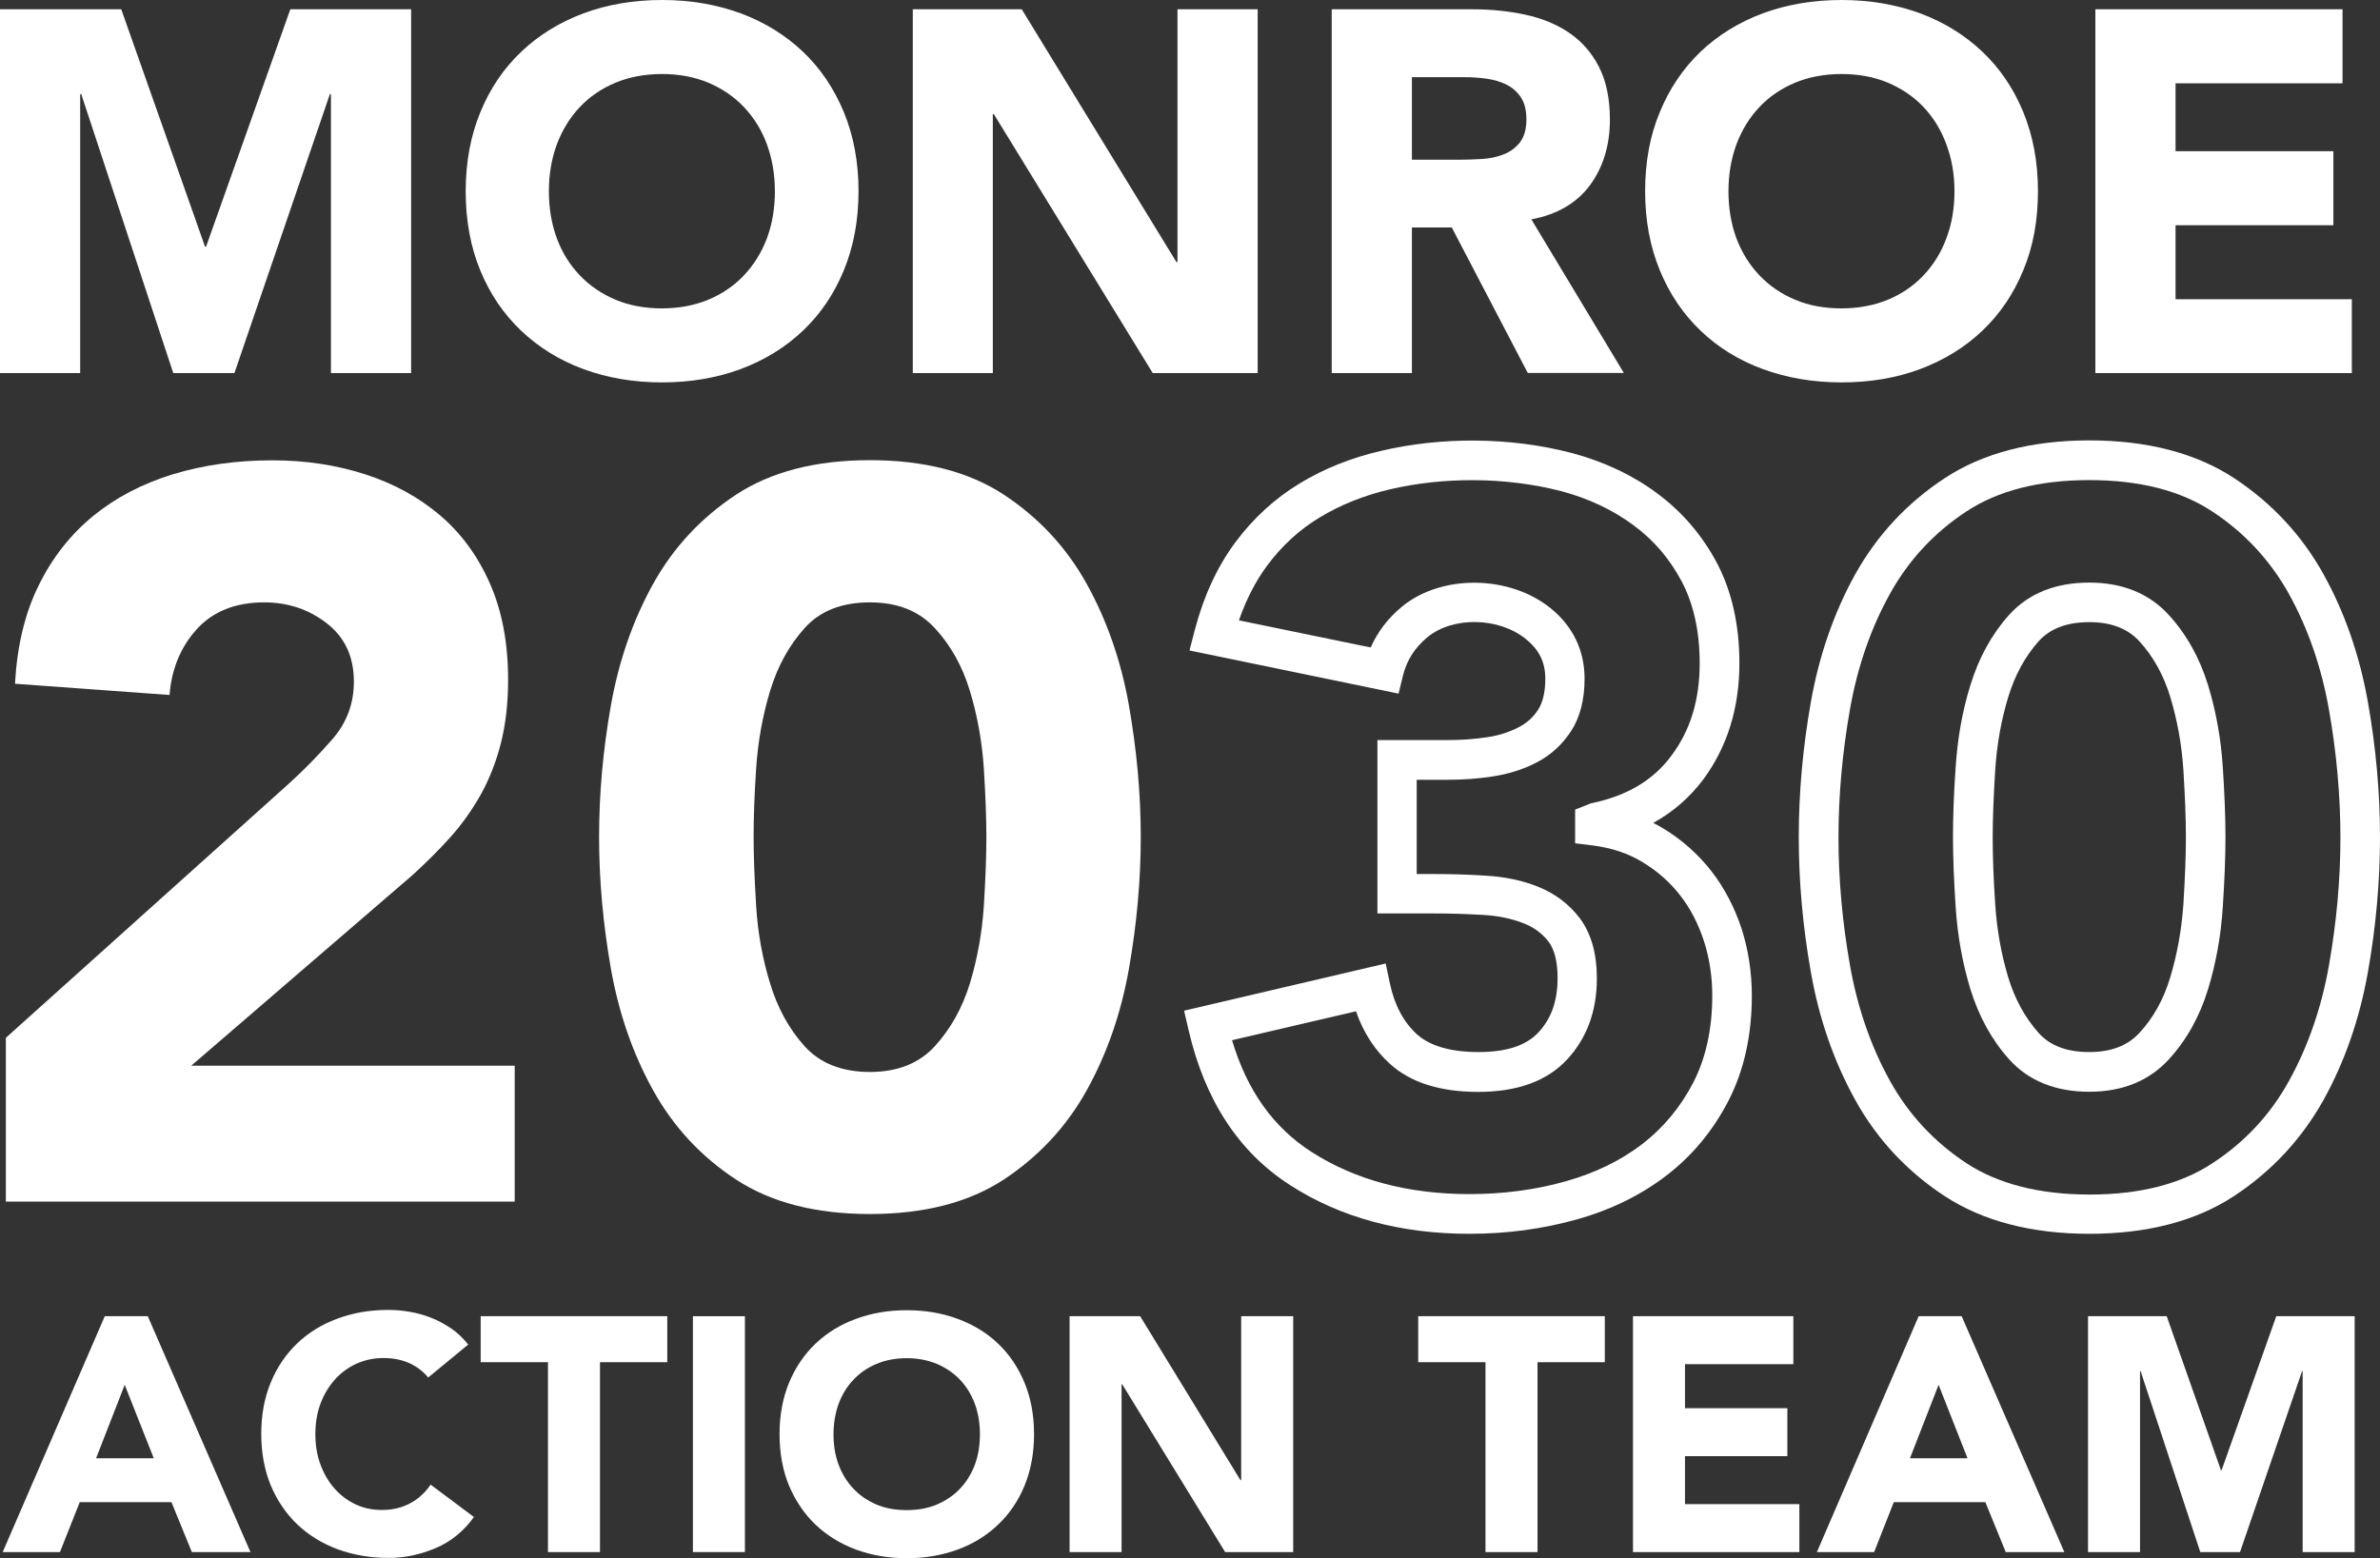 <?xml version="1.0" encoding="utf-8"?>
<!-- Generator: Adobe Illustrator 21.0.2, SVG Export Plug-In . SVG Version: 6.00 Build 0)  -->
<svg version="1.1" id="Layer_1" xmlns="http://www.w3.org/2000/svg" xmlns:xlink="http://www.w3.org/1999/xlink" x="0px" y="0px"
	 width="1587.9px" height="1039.8px" viewBox="0 0 1587.9 1039.8" style="enable-background:new 0 0 1587.9 1039.8;"
	 xml:space="preserve">
<rect x="0" y="0" width="1587.9" height="1039.8" fill="#333333" stroke="none"/>
<style type="text/css">
	.st0{fill:#FFFFFF;}
	.st1{fill:none;stroke:#FFFFFF;stroke-miterlimit:10;}
</style>
<g>
	<path class="st0" d="M3.9,692.6l188.9-169.7c9.6-8.7,19.3-18.5,28.9-29.5c9.6-11,14.4-23.8,14.4-38.5c0-16.5-5.9-29.4-17.9-38.8
		c-11.9-9.3-25.9-14.1-41.9-14.1c-19.2,0-34.2,6-45,17.9c-10.8,11.9-16.8,26.5-18.2,43.9l-103.1-7.5c1.4-25.2,6.6-47.1,15.8-65.6
		c9.1-18.6,21.3-34,36.4-46.4c15.1-12.3,32.9-21.6,53.2-27.8c20.4-6.2,42.5-9.3,66.3-9.3c22,0,42.6,3.1,61.8,9.3
		c19.3,6.2,36,15.4,50.2,27.5c14.2,12.1,25.3,27.4,33.3,45.7c8,18.3,12,39.6,12,63.9c0,15.6-1.6,29.7-4.8,42.3
		c-3.2,12.6-7.7,24-13.4,34.3c-5.8,10.3-12.5,19.8-20.3,28.5c-7.8,8.7-16.3,17.1-25.4,25.4L127.6,711.2h215.8v90.7H3.9V692.6z"/>
	<path class="st0" d="M399.7,558.7c0-28.9,2.6-58.2,7.9-88c5.3-29.8,14.7-56.8,28.2-81.1c13.5-24.3,32-44.1,55.3-59.5
		c23.4-15.3,53.1-23,89.3-23c36.2,0,66,7.7,89.3,23c23.4,15.4,41.8,35.2,55.3,59.5c13.5,24.3,22.9,51.3,28.2,81.1
		c5.2,29.8,7.9,59,7.9,88c0,28.9-2.7,58.2-7.9,87.9c-5.3,29.8-14.7,56.8-28.2,81.1c-13.5,24.3-32,44.1-55.3,59.5
		c-23.4,15.3-53.1,23-89.3,23c-36.2,0-66-7.7-89.3-23c-23.4-15.3-41.8-35.2-55.3-59.5c-13.5-24.3-22.9-51.3-28.2-81.1
		C402.4,616.9,399.7,587.6,399.7,558.7z M502.8,558.7c0,12.8,0.6,28.1,1.7,46c1.1,17.9,4.2,35,9.3,51.6c5,16.5,12.7,30.5,23,41.9
		s24.9,17.2,43.6,17.2c18.3,0,32.8-5.7,43.3-17.2s18.3-25.4,23.4-41.9c5-16.5,8.1-33.7,9.3-51.6c1.1-17.9,1.7-33.2,1.7-46
		c0-12.9-0.6-28.2-1.7-46c-1.2-17.9-4.3-35-9.3-51.6c-5-16.5-12.8-30.5-23.4-41.9c-10.5-11.5-25-17.2-43.3-17.2
		c-18.8,0-33.3,5.7-43.6,17.2c-10.3,11.5-18,25.4-23,41.9c-5,16.5-8.1,33.7-9.3,51.6C503.3,530.5,502.8,545.8,502.8,558.7z"/>
	<path class="st0" d="M980.3,823.4c-45.9,0-86.1-10.9-119.4-32.4c-34.3-21.9-57.1-56.8-67.9-103.6l-3-12.9L924.5,643l2.8,13.2
		c3,14.5,9.2,26,18.2,34.2c8.7,7.7,22.5,11.7,41,11.7c18.7,0,31.8-4.3,40.1-13.3c8.5-9.2,12.6-21,12.6-36.1c0-10.7-2-18.8-5.9-24.1
		c-4.3-5.6-9.8-9.7-16.7-12.4c-7.8-3.1-16.8-5-26.8-5.6c-11.3-0.7-22.4-1-33.6-1H919V493.9h46.9c9,0,17.7-0.6,26.2-1.9
		c7.8-1.1,14.8-3.4,21-6.6c5.5-2.8,9.9-6.7,13.2-11.9c3.1-4.9,4.7-11.8,4.7-20.6c0-10.8-4-19.1-12.7-26.2c-18.2-15-49.1-15.4-66-1.4
		c-8.3,6.9-13.6,15.1-16.2,25.3l-3,12.3l-139.5-28.8l3.5-13.5c5.9-22.6,15-42.3,26.9-58.4c12-16.2,26.5-29.5,43-39.5
		c16.2-9.9,34.5-17.2,54.4-21.8c39.8-9.4,85.8-9.4,127.2,1.4c21.7,5.8,40.9,14.9,57.1,27c16.5,12.2,30,27.9,39.9,46.6
		c9.9,18.9,14.9,41.3,14.9,66.7c0,29.9-8.1,55.8-23.9,77.3c-9,12.1-20.2,21.9-33.6,29.3c2.4,1.2,4.6,2.4,6.9,3.8
		c12.5,7.6,23.3,17.3,32.1,28.6c8.6,11.1,15.3,24.1,20,38.3c4.5,14.1,6.8,29.2,6.8,44.6c0,26.3-5.2,49.8-15.5,69.9
		c-10.3,20-24.2,36.9-41.5,50.1c-17,13.1-37.2,23-60.1,29.4C1029.1,820.2,1005.2,823.4,980.3,823.4z M822,694.2
		c10.1,33.8,27.6,58.2,53.1,74.6c29.1,18.7,64.5,28.1,105.2,28.1c22.5,0,44-2.8,64.2-8.5c19.6-5.5,36.9-13.9,51.2-24.9
		c14.1-10.9,25.6-24.7,34.1-41.2c8.4-16.4,12.6-35.8,12.6-57.9c0-12.7-1.9-25-5.6-36.5c-3.7-11.3-8.9-21.5-15.7-30.2
		c-6.8-8.8-15.2-16.3-25-22.2c-9.5-5.9-20.9-9.7-33.6-11.3l-11.6-1.4v-22.5l10.6-4.2c23.9-4.9,41.5-15.3,53.8-32
		c12.6-17,18.7-37.1,18.7-61.5c0-21-4-39.3-11.9-54.4c-8.2-15.4-18.7-27.7-32.3-37.7c-13.6-10.1-29.7-17.8-48.1-22.7
		c-37.1-9.6-78.7-9.6-114.5-1.2c-17.1,4-32.8,10.3-46.7,18.7c-13.6,8.2-25.5,19.1-35.4,32.6c-7.5,10.2-13.7,22.3-18.5,36.1
		l87.9,18.1c4.6-10.4,11.6-19.6,20.8-27.2c26.4-21.8,72-21.3,99.6,1.3c14.7,12,22.3,28.2,22.3,46.7c0,14-3,25.8-9,35
		c-5.9,9.1-13.7,16.2-23.3,21.1c-8.7,4.5-18.5,7.6-29.2,9.2c-9.5,1.5-19.7,2.2-30.1,2.2h-20.4v62.9h10.8c11.7,0,23.5,0.3,35.2,1.1
		c12.8,0.7,24.6,3.2,35,7.4c11.3,4.5,20.7,11.6,27.9,21.1c7.5,10.1,11.3,23.5,11.3,40c0,21.7-6.6,39.8-19.7,54
		c-13.3,14.5-33.3,21.8-59.5,21.8c-25.2,0-45-6.2-58.6-18.5c-10.3-9.2-18-21.1-22.9-35.3L822,694.2z"/>
	<path class="st0" d="M1394,823.4c-38.6,0-71.1-8.5-96.6-25.2c-25-16.4-45.1-37.9-59.6-64.1c-14.1-25.4-24.1-54-29.6-85.2
		c-5.4-30.4-8.1-60.7-8.1-90.2c0-29.5,2.7-59.9,8.1-90.3c5.5-31.1,15.5-59.8,29.6-85.2c14.6-26.1,34.6-47.6,59.7-64.1
		c25.4-16.7,57.9-25.2,96.5-25.2s71.1,8.5,96.6,25.2c25,16.5,45.1,38,59.6,64.1c14.1,25.4,24.1,54.1,29.6,85.2
		c5.4,30.4,8.1,60.8,8.1,90.3c0,29.5-2.7,59.9-8.1,90.2c-5.5,31.1-15.5,59.8-29.6,85.2c-14.6,26.1-34.6,47.6-59.7,64.1
		C1465.1,814.9,1432.6,823.4,1394,823.4z M1394,320.4c-33.4,0-61,7-82,20.9c-21.4,14-38.6,32.5-51,54.9
		c-12.7,22.8-21.7,48.7-26.7,77c-5.1,28.9-7.7,57.7-7.7,85.6c0,28,2.6,56.8,7.7,85.6c5,28.2,14,54.1,26.7,77
		c12.4,22.4,29.6,40.8,51,54.9c21.1,13.8,48.7,20.9,82.1,20.9s61-7,82-20.9c21.5-14,38.7-32.5,51-54.8c12.7-22.9,21.7-48.8,26.7-77
		c5.1-28.8,7.7-57.6,7.7-85.6c0-27.9-2.6-56.8-7.7-85.6c-5-28.2-14-54.1-26.7-77c-12.4-22.3-29.6-40.8-51-54.9
		C1454.9,327.4,1427.4,320.4,1394,320.4z M1394,728.6c-22.6,0-40.6-7.3-53.5-21.6c-11.6-12.9-20.2-28.6-25.9-46.9
		c-5.3-17.5-8.6-35.9-9.8-54.6c-1.2-18.2-1.8-33.8-1.8-46.8c0-13.1,0.5-28.7,1.8-46.9c1.2-18.7,4.4-37.1,9.8-54.5
		c5.6-18.3,14.3-34.1,25.8-46.9c12.9-14.3,30.9-21.6,53.5-21.6c22.1,0,39.9,7.2,53,21.5c11.9,13,20.7,28.8,26.3,47
		c5.3,17.4,8.6,35.7,9.8,54.5c1.2,18.2,1.8,33.8,1.8,46.9c0,13.1-0.6,28.6-1.8,46.8c-1.2,18.8-4.5,37.2-9.8,54.6
		c-5.6,18.3-14.4,34.1-26.3,47C1433.9,721.3,1416,728.6,1394,728.6z M1394,415.2c-15,0-26.1,4.2-33.9,12.8
		c-8.9,10-15.7,22.4-20.2,37c-4.7,15.5-7.6,31.8-8.7,48.5c-1.1,17.5-1.7,32.6-1.7,45.2c0,12.5,0.5,27.6,1.7,45.1
		c1.1,16.7,4,33,8.7,48.6c4.4,14.5,11.3,26.9,20.2,36.9c7.7,8.6,18.8,12.8,33.8,12.8c14.6,0,25.6-4.2,33.6-12.9
		c9.2-10,16.1-22.4,20.4-36.8c4.7-15.5,7.6-31.8,8.8-48.6c1.1-17.5,1.7-32.6,1.7-45.1c0-12.6-0.6-27.7-1.7-45.2
		c-1.1-16.7-4.1-33.1-8.8-48.6c-4.4-14.4-11.3-26.8-20.4-36.8C1419.5,419.4,1408.5,415.2,1394,415.2z"/>
</g>
<path class="st1" d="M673.2,476.7"/>
<g>
	<g>
		<path class="st0" d="M0,6.2h80.9l55.9,158.4h0.7L193.7,6.2h80.6V249h-53.5V62.8h-0.7L156.4,249h-40.8L54.2,62.8h-0.7V249H0V6.2z"
			/>
		<path class="st0" d="M310.7,127.6c0-19.4,3.3-37,9.8-52.8c6.5-15.8,15.6-29.2,27.3-40.3c11.7-11.1,25.5-19.6,41.5-25.6
			C405.2,3,422.7,0,441.7,0s36.4,3,52.5,8.9c16,6,29.8,14.5,41.5,25.6s20.7,24.5,27.3,40.3c6.5,15.8,9.8,33.4,9.8,52.8
			s-3.3,37-9.8,52.8c-6.5,15.8-15.6,29.2-27.3,40.3c-11.7,11.1-25.5,19.6-41.5,25.6c-16,5.9-33.5,8.9-52.5,8.9s-36.5-3-52.5-8.9
			c-16-5.9-29.8-14.5-41.5-25.6c-11.7-11.1-20.8-24.5-27.3-40.3C313.9,164.6,310.7,147,310.7,127.6z M366.2,127.6
			c0,11.4,1.8,21.9,5.3,31.4c3.5,9.5,8.6,17.7,15.3,24.7c6.6,7,14.6,12.4,23.8,16.3c9.3,3.9,19.6,5.8,31,5.8c11.4,0,21.8-2,31-5.8
			c9.3-3.9,17.2-9.3,23.8-16.3c6.6-7,11.7-15.2,15.3-24.7c3.5-9.5,5.3-19.9,5.3-31.4c0-11.2-1.8-21.6-5.3-31.2s-8.7-17.9-15.3-24.9
			c-6.6-7-14.6-12.4-23.8-16.3c-9.3-3.9-19.6-5.8-31-5.8c-11.4,0-21.8,2-31,5.8c-9.3,3.9-17.2,9.3-23.8,16.3
			c-6.6,7-11.7,15.3-15.3,24.9C368,106,366.2,116.4,366.2,127.6z"/>
		<path class="st0" d="M609,6.2h72.7l103.2,168.7h0.7V6.2h53.5V249h-70l-106-172.8h-0.7V249H609V6.2z"/>
		<path class="st0" d="M888.5,6.2h94c12.3,0,24.1,1.2,35.2,3.6c11.1,2.4,20.8,6.4,29.1,12c8.3,5.6,15,13.1,19.9,22.6
			s7.4,21.3,7.4,35.5c0,17.1-4.5,31.7-13.3,43.7c-8.9,12-22,19.6-39.1,22.8l61.7,102.5h-64.1l-50.7-97.1H942V249h-53.5V6.2z
			 M942,106.6h31.5c4.8,0,9.9-0.2,15.2-0.5c5.4-0.3,10.3-1.4,14.6-3.1c4.3-1.7,7.9-4.4,10.8-8c2.8-3.7,4.3-8.8,4.3-15.4
			c0-6.2-1.3-11.1-3.8-14.8c-2.5-3.7-5.7-6.4-9.6-8.4c-3.9-1.9-8.3-3.2-13.3-3.9c-5-0.7-9.9-1-14.8-1H942V106.6z"/>
		<path class="st0" d="M1097.6,127.6c0-19.4,3.2-37,9.8-52.8c6.5-15.8,15.6-29.2,27.2-40.3c11.7-11.1,25.5-19.6,41.5-25.6
			c16-5.9,33.5-8.9,52.5-8.9c19,0,36.4,3,52.5,8.9c16,6,29.8,14.5,41.5,25.6c11.7,11.1,20.8,24.5,27.3,40.3
			c6.5,15.8,9.8,33.4,9.8,52.8s-3.2,37-9.8,52.8c-6.5,15.8-15.6,29.2-27.3,40.3c-11.7,11.1-25.5,19.6-41.5,25.6s-33.5,8.9-52.5,8.9
			c-19,0-36.4-3-52.5-8.9s-29.9-14.5-41.5-25.6c-11.6-11.1-20.7-24.5-27.2-40.3C1100.9,164.6,1097.6,147,1097.6,127.6z
			 M1153.2,127.6c0,11.4,1.8,21.9,5.3,31.4c3.6,9.5,8.7,17.7,15.3,24.7c6.6,7,14.6,12.4,23.8,16.3s19.6,5.8,31,5.8s21.8-2,31-5.8
			s17.2-9.3,23.8-16.3c6.6-7,11.7-15.2,15.2-24.7c3.6-9.5,5.4-19.9,5.4-31.4c0-11.2-1.8-21.6-5.4-31.2c-3.5-9.6-8.6-17.9-15.2-24.9
			c-6.6-7-14.6-12.4-23.8-16.3c-9.3-3.9-19.6-5.8-31-5.8s-21.8,2-31,5.8c-9.3,3.9-17.2,9.3-23.8,16.3c-6.6,7-11.7,15.3-15.3,24.9
			C1155,106,1153.2,116.4,1153.2,127.6z"/>
		<path class="st0" d="M1398,6.2h164.9v49.4h-111.4v45.3h105.3v49.4h-105.3v49.4h117.6V249H1398V6.2z"/>
	</g>
</g>
<g>
	<path class="st0" d="M69.9,878.4h28.7l68.5,157.4h-39.1l-13.6-33.3H53.2L40,1035.8H1.8L69.9,878.4z M83.2,924.2l-19.1,49h38.5
		L83.2,924.2z"/>
	<path class="st0" d="M285.7,919.3c-3.4-4.1-7.6-7.3-12.6-9.6c-5-2.2-10.7-3.4-17.2-3.4s-12.6,1.3-18.1,3.8
		c-5.5,2.5-10.4,6.1-14.4,10.6s-7.3,9.9-9.6,16.1c-2.3,6.2-3.4,13-3.4,20.2c0,7.4,1.1,14.2,3.4,20.4c2.3,6.1,5.4,11.5,9.4,16
		c4,4.6,8.7,8,14.1,10.6c5.4,2.5,11.2,3.7,17.5,3.7c7.1,0,13.4-1.5,18.9-4.5c5.5-2.9,10-7.1,13.6-12.4l28.9,21.6
		c-6.7,9.3-15.1,16.3-25.4,20.7s-20.8,6.6-31.6,6.6c-12.3,0-23.6-2-34-5.8c-10.4-3.9-19.3-9.4-26.9-16.6
		c-7.5-7.2-13.4-15.9-17.7-26.1c-4.2-10.3-6.3-21.7-6.3-34.3c0-12.6,2.1-24,6.3-34.2c4.2-10.2,10.1-18.9,17.7-26.2
		c7.6-7.2,16.5-12.7,26.9-16.5c10.4-3.9,21.7-5.8,34-5.8c4.5,0,9.1,0.4,13.9,1.2c4.8,0.8,9.6,2.1,14.2,3.9c4.7,1.8,9.1,4.2,13.5,7.1
		c4.3,2.9,8.1,6.6,11.6,10.9L285.7,919.3z"/>
	<path class="st0" d="M365.6,909.1h-44.9v-30.7h124.5v30.7h-44.9v126.7h-34.7V909.1z"/>
	<path class="st0" d="M462.3,878.4H497v157.4h-34.7V878.4z"/>
	<path class="st0" d="M520.1,957.1c0-12.6,2.1-24,6.3-34.2c4.2-10.2,10.1-18.9,17.7-26.2c7.6-7.2,16.5-12.7,26.9-16.5
		c10.4-3.9,21.7-5.8,34-5.8c12.3,0,23.6,1.9,34,5.8c10.4,3.8,19.4,9.3,26.9,16.5c7.6,7.2,13.5,16,17.7,26.2
		c4.2,10.2,6.3,21.6,6.3,34.2c0,12.6-2.1,24-6.3,34.3c-4.2,10.2-10.1,18.9-17.7,26.1c-7.5,7.2-16.5,12.8-26.9,16.6
		c-10.4,3.8-21.7,5.8-34,5.8c-12.3,0-23.6-2-34-5.8c-10.4-3.9-19.3-9.4-26.9-16.6c-7.5-7.2-13.4-15.9-17.7-26.1
		C522.2,981.2,520.1,969.7,520.1,957.1z M556.1,957.1c0,7.4,1.1,14.2,3.4,20.4c2.3,6.1,5.6,11.5,9.9,16c4.3,4.6,9.4,8,15.4,10.6
		c6,2.5,12.7,3.7,20.1,3.7s14.1-1.2,20.1-3.7c6-2.6,11.2-6,15.5-10.6c4.3-4.5,7.6-9.9,9.9-16c2.3-6.2,3.4-13,3.4-20.4
		c0-7.2-1.1-14-3.4-20.2c-2.3-6.2-5.6-11.6-9.9-16.1c-4.3-4.5-9.5-8.1-15.5-10.6c-6-2.5-12.7-3.8-20.1-3.8s-14.1,1.3-20.1,3.8
		c-6,2.5-11.2,6.1-15.4,10.6c-4.3,4.5-7.6,9.9-9.9,16.1C557.3,943.1,556.1,949.9,556.1,957.1z"/>
	<path class="st0" d="M713.6,878.4h47.1l66.9,109.4h0.5V878.4h34.7v157.4h-45.4l-68.7-112h-0.4v112h-34.7V878.4z"/>
	<path class="st0" d="M991.1,909.1h-44.9v-30.7h124.5v30.7h-44.9v126.7h-34.7V909.1z"/>
	<path class="st0" d="M1089.5,878.4h107v32h-72.3v29.4h68.3v32h-68.3v32h76.3v32h-111V878.4z"/>
	<path class="st0" d="M1280.1,878.4h28.7l68.5,157.4h-39.1l-13.6-33.3h-61.1l-13.1,33.3h-38.2L1280.1,878.4z M1293.4,924.2l-19.1,49
		h38.4L1293.4,924.2z"/>
	<path class="st0" d="M1393.1,878.4h52.5l36.2,102.8h0.4l36.5-102.8h52.3v157.4h-34.7V915.1h-0.4l-41.4,120.7H1468l-39.8-120.7h-0.4
		v120.7h-34.7V878.4z"/>
</g>
</svg>
